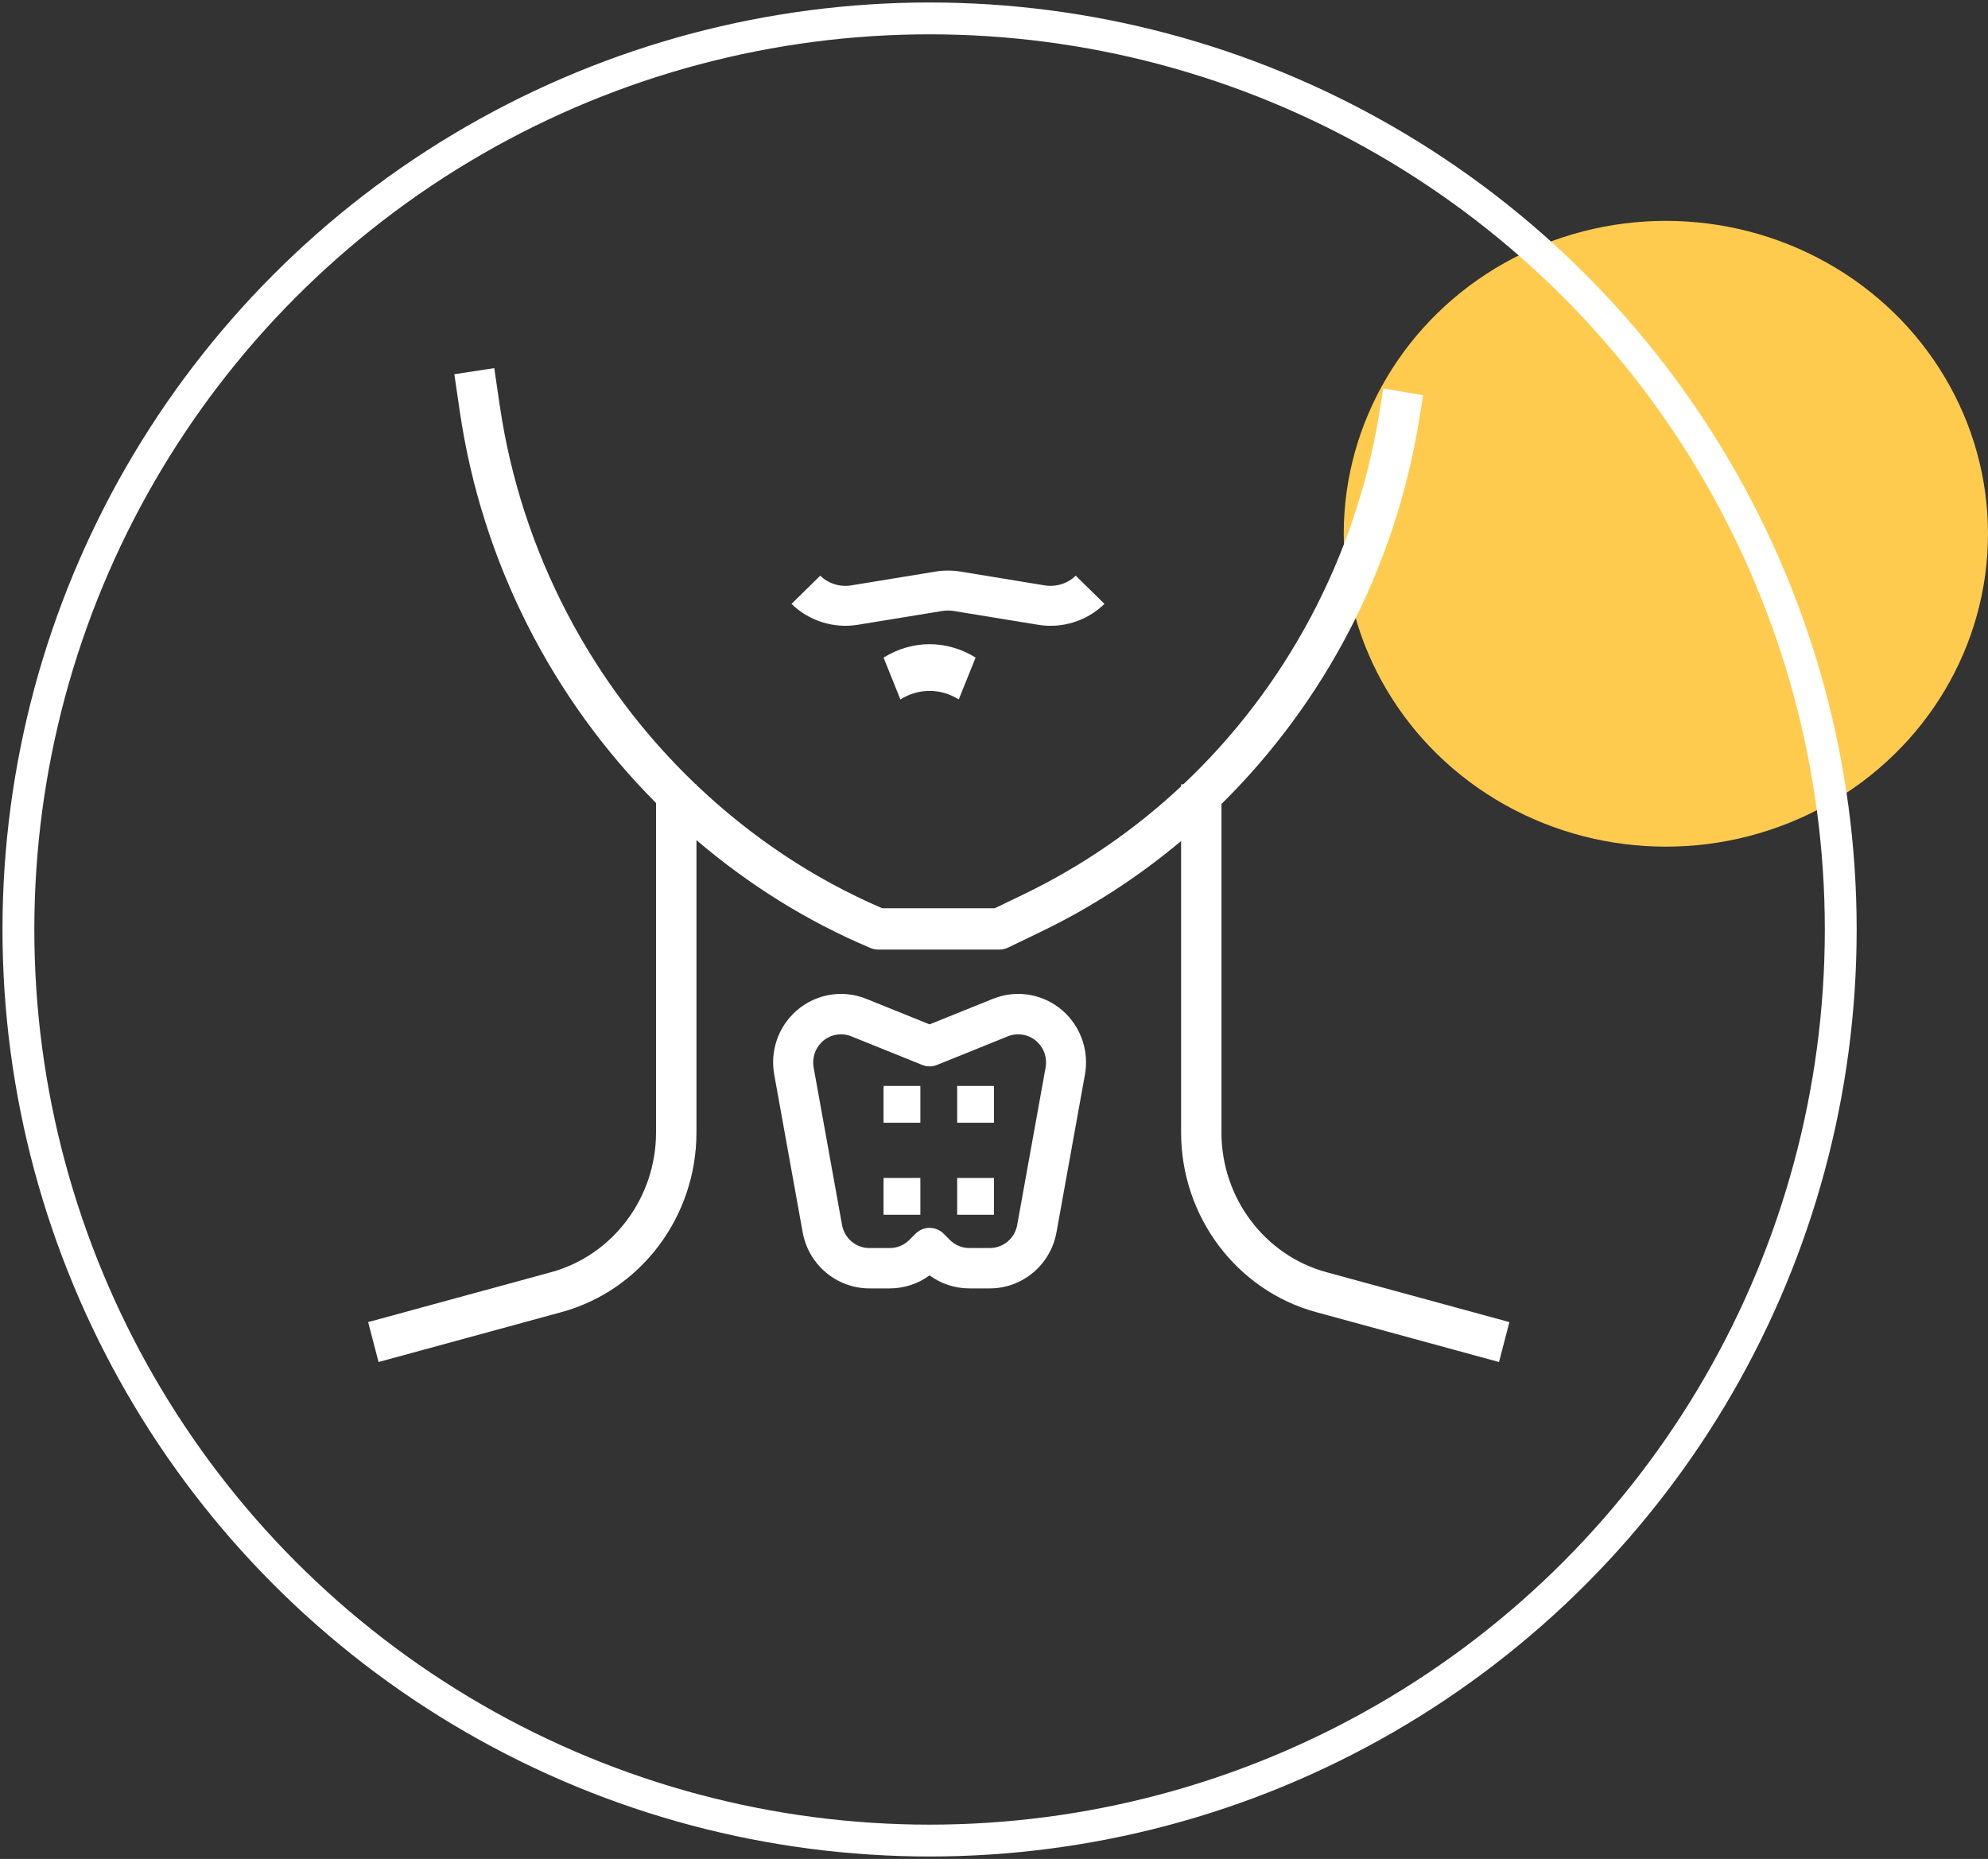 <svg width="108" height="101" viewBox="0 0 108 101" fill="none" xmlns="http://www.w3.org/2000/svg">
<rect x="0" y="0" width="108" height="101" fill="#333333" stroke="none"/>
<ellipse cx="90.5" cy="29" rx="17.5" ry="17" fill="#FFCB4F"/>
<circle cx="50.5" cy="50.5" r="49.5" stroke="white" stroke-width="1.73"/>
<g clip-path="url(#clip0_303_2346)">
<path d="M66.358 61.528L66.358 43.681C71.952 38.161 75.778 30.899 77.091 22.849L77.314 21.473L75.149 21.106L74.926 22.48C73.649 30.312 69.851 37.362 64.287 42.612L64.164 42.612L64.164 42.725C61.642 45.083 58.761 47.074 55.592 48.599L54.043 49.345L47.925 49.345C44.156 47.728 40.759 45.435 37.834 42.649L37.834 42.612L37.794 42.612C32.166 37.238 28.319 30.01 27.151 22.041L26.851 20L24.682 20.332L24.982 22.373C26.178 30.538 30.01 37.983 35.64 43.627L35.64 61.526C35.64 65.079 33.294 68.202 29.94 69.119L20 71.831L20.565 74L30.507 71.288C34.822 70.11 37.836 66.096 37.836 61.528L37.836 45.644C40.653 48.05 43.827 50.049 47.292 51.507C47.424 51.564 47.568 51.592 47.71 51.592L54.292 51.592C54.453 51.592 54.612 51.555 54.759 51.486L56.527 50.634C59.295 49.301 61.852 47.635 64.164 45.694L64.164 61.528C64.164 66.096 67.178 70.108 71.493 71.288L81.435 74L82 71.831L72.058 69.119C68.701 68.204 66.356 65.081 66.356 61.528H66.358Z" fill="white"/>
<path d="M57.074 34C58.161 34 59.221 33.576 60 32.809L58.439 31.276C58.001 31.708 57.373 31.902 56.76 31.805L52.179 31.055C51.728 30.982 51.272 30.982 50.821 31.055L46.24 31.805C45.629 31.904 44.999 31.708 44.561 31.276L43 32.809C43.942 33.733 45.289 34.16 46.603 33.945L51.184 33.196C51.393 33.162 51.607 33.162 51.816 33.196L56.397 33.945C56.621 33.983 56.848 34 57.072 34H57.074Z" fill="white"/>
<path d="M48 35.728L48.914 38C49.907 37.383 51.093 37.383 52.086 38L53 35.728C51.435 34.757 49.566 34.757 48.002 35.728H48Z" fill="white"/>
<path d="M47.23 70L48.334 70C49.122 70 49.874 69.751 50.499 69.293C51.125 69.751 51.875 70 52.665 70L53.769 70C55.553 70 57.078 68.715 57.396 66.946L58.94 58.386C59.157 57.187 58.776 55.955 57.921 55.09C56.878 54.037 55.315 53.714 53.944 54.266L50.501 55.655L47.057 54.266C45.684 53.714 44.125 54.037 43.08 55.09C42.225 55.953 41.842 57.184 42.061 58.384L43.605 66.946C43.923 68.715 45.45 70 47.234 70H47.23ZM44.618 56.643C45.045 56.212 45.686 56.078 46.248 56.305L50.097 57.858C50.356 57.964 50.647 57.964 50.906 57.858L54.752 56.305C55.313 56.078 55.955 56.212 56.385 56.643C56.737 56.997 56.893 57.501 56.804 57.993L55.26 66.555C55.13 67.281 54.504 67.808 53.771 67.808L52.667 67.808C52.263 67.808 51.883 67.649 51.597 67.362L51.27 67.033C51.058 66.818 50.779 66.712 50.501 66.712C50.223 66.712 49.945 66.82 49.733 67.033L49.406 67.362C49.12 67.649 48.74 67.808 48.336 67.808L47.232 67.808C46.501 67.808 45.876 67.281 45.745 66.555L44.201 57.993C44.112 57.503 44.268 57 44.62 56.643L44.618 56.643Z" fill="white"/>
<path d="M54 59L52 59L52 61L54 61L54 59Z" fill="white"/>
<path d="M50 59L48 59L48 61L50 61L50 59Z" fill="white"/>
<path d="M54 64L52 64L52 66L54 66L54 64Z" fill="white"/>
<path d="M50 64L48 64L48 66L50 66L50 64Z" fill="white"/>
</g>
<defs>
<clipPath id="clip0_303_2346">
<rect width="62" height="54" fill="white" transform="translate(20 20)"/>
</clipPath>
</defs>
</svg>
